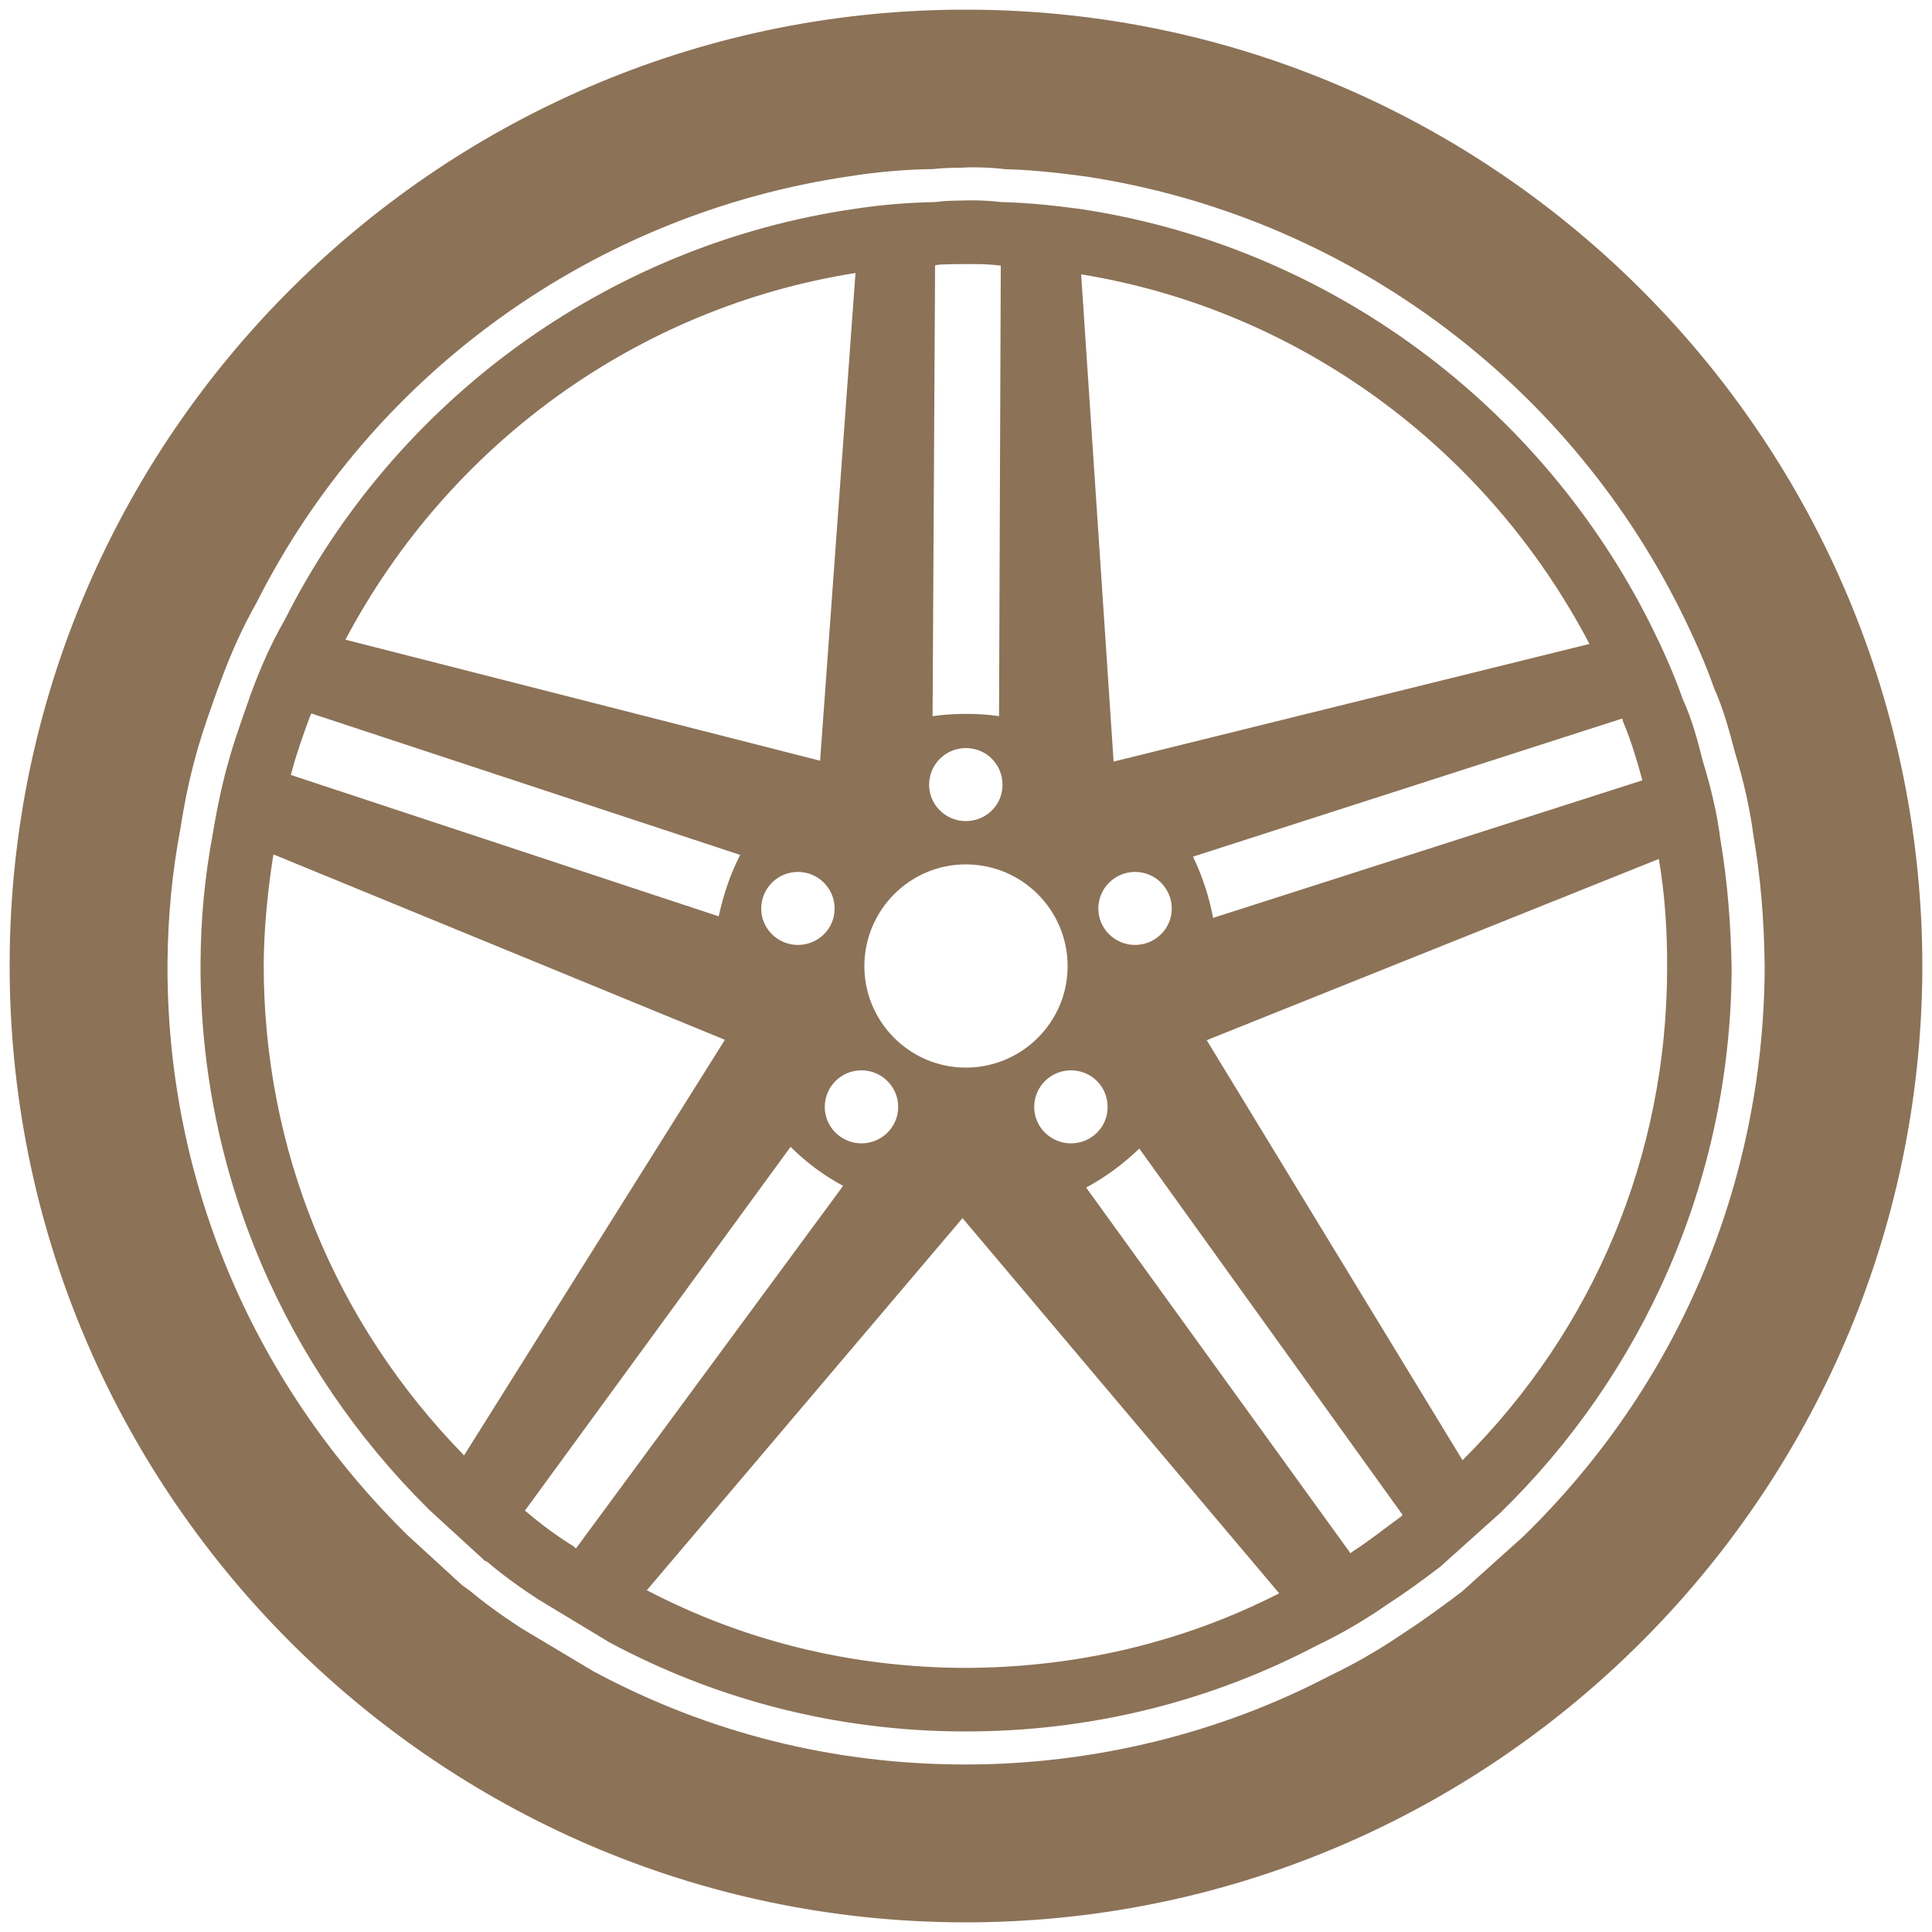 <?xml version="1.0" encoding="utf-8"?>
<!-- Generator: Adobe Illustrator 26.2.1, SVG Export Plug-In . SVG Version: 6.00 Build 0)  -->
<svg version="1.1" id="Layer_1" xmlns="http://www.w3.org/2000/svg" xmlns:xlink="http://www.w3.org/1999/xlink" x="0px" y="0px"
	 viewBox="0 0 100 100" style="enable-background:new 0 0 100 100;" xml:space="preserve">
<style type="text/css">
	.st0{fill:none;}
	.st1{fill:#8C7257;}
</style>
<rect class="st0" width="100" height="100"/>
<g>
	<path class="st1" d="M50.18,0.5C22.91,0.38,0.6,22.5,0.5,49.77c-0.12,27.3,22,49.63,49.3,49.73c27.25,0.1,49.56-22,49.7-49.3
		C99.59,22.91,77.48,0.6,50.18,0.5z M78.83,79.54l-3.16,2.84c-0.86,0.65-1.87,1.4-2.96,2.11c-1.27,0.87-2.57,1.62-3.83,2.22
		c-5.73,3.01-12.28,4.62-18.92,4.62h-0.1c-6.77-0.02-13.21-1.64-19.14-4.82l-3.75-2.24c-1.1-0.72-1.93-1.33-2.67-1.95l-0.03-0.02
		l-0.34-0.24l-2.86-2.62l-0.19-0.19c-7.92-7.9-12.27-18.34-12.21-29.41c0.02-2.41,0.24-4.69,0.67-6.96
		c0.24-1.56,0.55-2.96,0.94-4.28c0.26-0.89,0.6-1.83,0.91-2.72l0.19-0.51c0.6-1.64,1.2-2.94,1.88-4.14
		c5.99-11.91,17.52-20.2,30.81-22.12c1.39-0.22,2.82-0.34,4.23-0.36c0.46-0.05,0.94-0.07,1.44-0.07c0,0,0.43-0.02,0.44-0.02
		c0.67,0,1.25,0.02,1.88,0.1c1.08,0.02,2.41,0.14,4.17,0.38c13.24,2.02,24.72,10.4,30.74,22.43c0.77,1.56,1.33,2.84,1.75,4.05
		c0.46,1.01,0.79,2.21,1.08,3.32c0.46,1.51,0.79,2.99,0.96,4.33c0.36,2.05,0.56,4.4,0.58,6.86C91.27,61.32,86.84,71.75,78.83,79.54z
		"/>
	<path class="st1" d="M89.05,43.47c-0.17-1.37-0.51-2.77-0.92-4.1c-0.27-1.08-0.56-2.16-1.03-3.18c-0.46-1.32-1.04-2.6-1.66-3.85
		C79.79,21.06,68.91,12.8,56,10.83c-1.39-0.19-2.79-0.34-4.16-0.37c-0.56-0.07-1.1-0.09-1.66-0.09c-0.62,0.02-1.2,0-1.76,0.09
		c-1.39,0.02-2.79,0.14-4.12,0.34c-12.93,1.86-23.9,10.03-29.56,21.28c-0.72,1.25-1.27,2.51-1.76,3.85
		c-0.36,1.03-0.75,2.1-1.06,3.16c-0.39,1.32-0.68,2.69-0.91,4.09c-0.41,2.19-0.62,4.38-0.63,6.66
		c-0.05,11.02,4.48,20.99,11.72,28.19l0.14,0.14l2.86,2.62l0.12,0.05c0.84,0.72,1.76,1.37,2.65,1.95l3.66,2.21
		c5.46,2.93,11.67,4.6,18.34,4.62c6.59,0.02,12.81-1.57,18.29-4.45c1.27-0.6,2.5-1.33,3.64-2.12c0.96-0.62,1.86-1.28,2.74-1.95
		l3.11-2.79c7.32-7.12,11.92-17.11,11.98-28.16C89.59,47.89,89.42,45.65,89.05,43.47z M84.05,37.45c0.39,0.94,0.7,1.98,0.94,2.87
		c0,0.04,0,0.04,0.02,0.07l-22.22,7.12c-0.21-1.11-0.56-2.17-1.04-3.17l22.22-7.15C84,37.3,84,37.35,84.05,37.45z M82.27,33.33
		l-24.63,6.09L55.96,14.2C67.22,16.03,76.95,23.18,82.27,33.33z M60.65,47.03c0,1.04-0.86,1.88-1.9,1.88s-1.9-0.84-1.9-1.88
		c0-1.06,0.86-1.9,1.9-1.9S60.65,45.97,60.65,47.03z M57.33,57.3c0,1.04-0.84,1.88-1.9,1.88c-1.04,0-1.9-0.84-1.9-1.88
		c0-1.06,0.86-1.9,1.9-1.9C56.49,55.4,57.33,56.24,57.33,57.3z M48.4,13.74c0.14-0.04,0.27-0.05,0.39-0.05
		c0.36-0.02,0.7-0.02,1.08-0.02h0.51c0.34,0,0.74,0,1.35,0.07h0.07l-0.09,23.33c-0.56-0.09-1.15-0.12-1.73-0.12
		c-0.58,0-1.15,0.04-1.71,0.12L48.4,13.74z M49.99,38.72c1.06,0,1.9,0.84,1.9,1.9c0,1.04-0.84,1.88-1.9,1.88
		c-1.04,0-1.9-0.84-1.9-1.88C48.09,39.56,48.95,38.72,49.99,38.72z M49.99,44.74c2.91,0,5.27,2.36,5.27,5.27
		c0,2.89-2.36,5.25-5.27,5.25c-2.89,0-5.25-2.36-5.25-5.25C44.74,47.1,47.1,44.74,49.99,44.74z M44.59,55.4c1.04,0,1.9,0.84,1.9,1.9
		c0,1.04-0.86,1.88-1.9,1.88c-1.04,0-1.9-0.84-1.9-1.88C42.69,56.24,43.54,55.4,44.59,55.4z M41.3,48.91c-1.04,0-1.9-0.84-1.9-1.88
		c0-1.06,0.86-1.9,1.9-1.9c1.04,0,1.9,0.84,1.9,1.9C43.2,48.08,42.34,48.91,41.3,48.91z M44.28,14.13l-1.83,25.22v0.02h-0.02
		l-24.55-6.26C23.24,22.98,33.02,15.91,44.28,14.13z M15.09,39.98c0.26-0.98,0.6-1.95,0.96-2.91c0.02-0.02,0.03-0.1,0.07-0.14
		l22.19,7.32c-0.51,0.99-0.87,2.07-1.11,3.18l-22.15-7.32C15.06,40.09,15.08,40.03,15.09,39.98z M24.02,75.33
		c-6.71-6.86-10.4-15.88-10.37-25.49c0.02-1.86,0.2-3.71,0.5-5.61l0.24,0.09l23.13,9.5L24.02,75.33z M29.81,80.15l-0.1-0.1
		c-0.87-0.53-1.71-1.16-2.39-1.74l-0.15-0.12l13.75-18.83c0.8,0.8,1.73,1.49,2.72,2.02L29.81,80.15z M49.87,86.33
		c-5.82-0.03-11.38-1.4-16.39-4.02l16.34-19.26l16.39,19.42C61.18,85.04,55.64,86.33,49.87,86.33z M72.54,78.48
		c-0.84,0.61-1.63,1.25-2.58,1.86c-0.02,0-0.03,0.03-0.05,0.07L56.22,61.47c1.01-0.55,1.93-1.23,2.75-2.02l13.62,18.95
		C72.57,78.44,72.57,78.44,72.54,78.48z M75.7,75.58L62.46,53.84l23.4-9.38c0.32,1.86,0.44,3.78,0.43,5.66
		C86.28,59.78,82.51,68.81,75.7,75.58z"/>
</g>
</svg>
